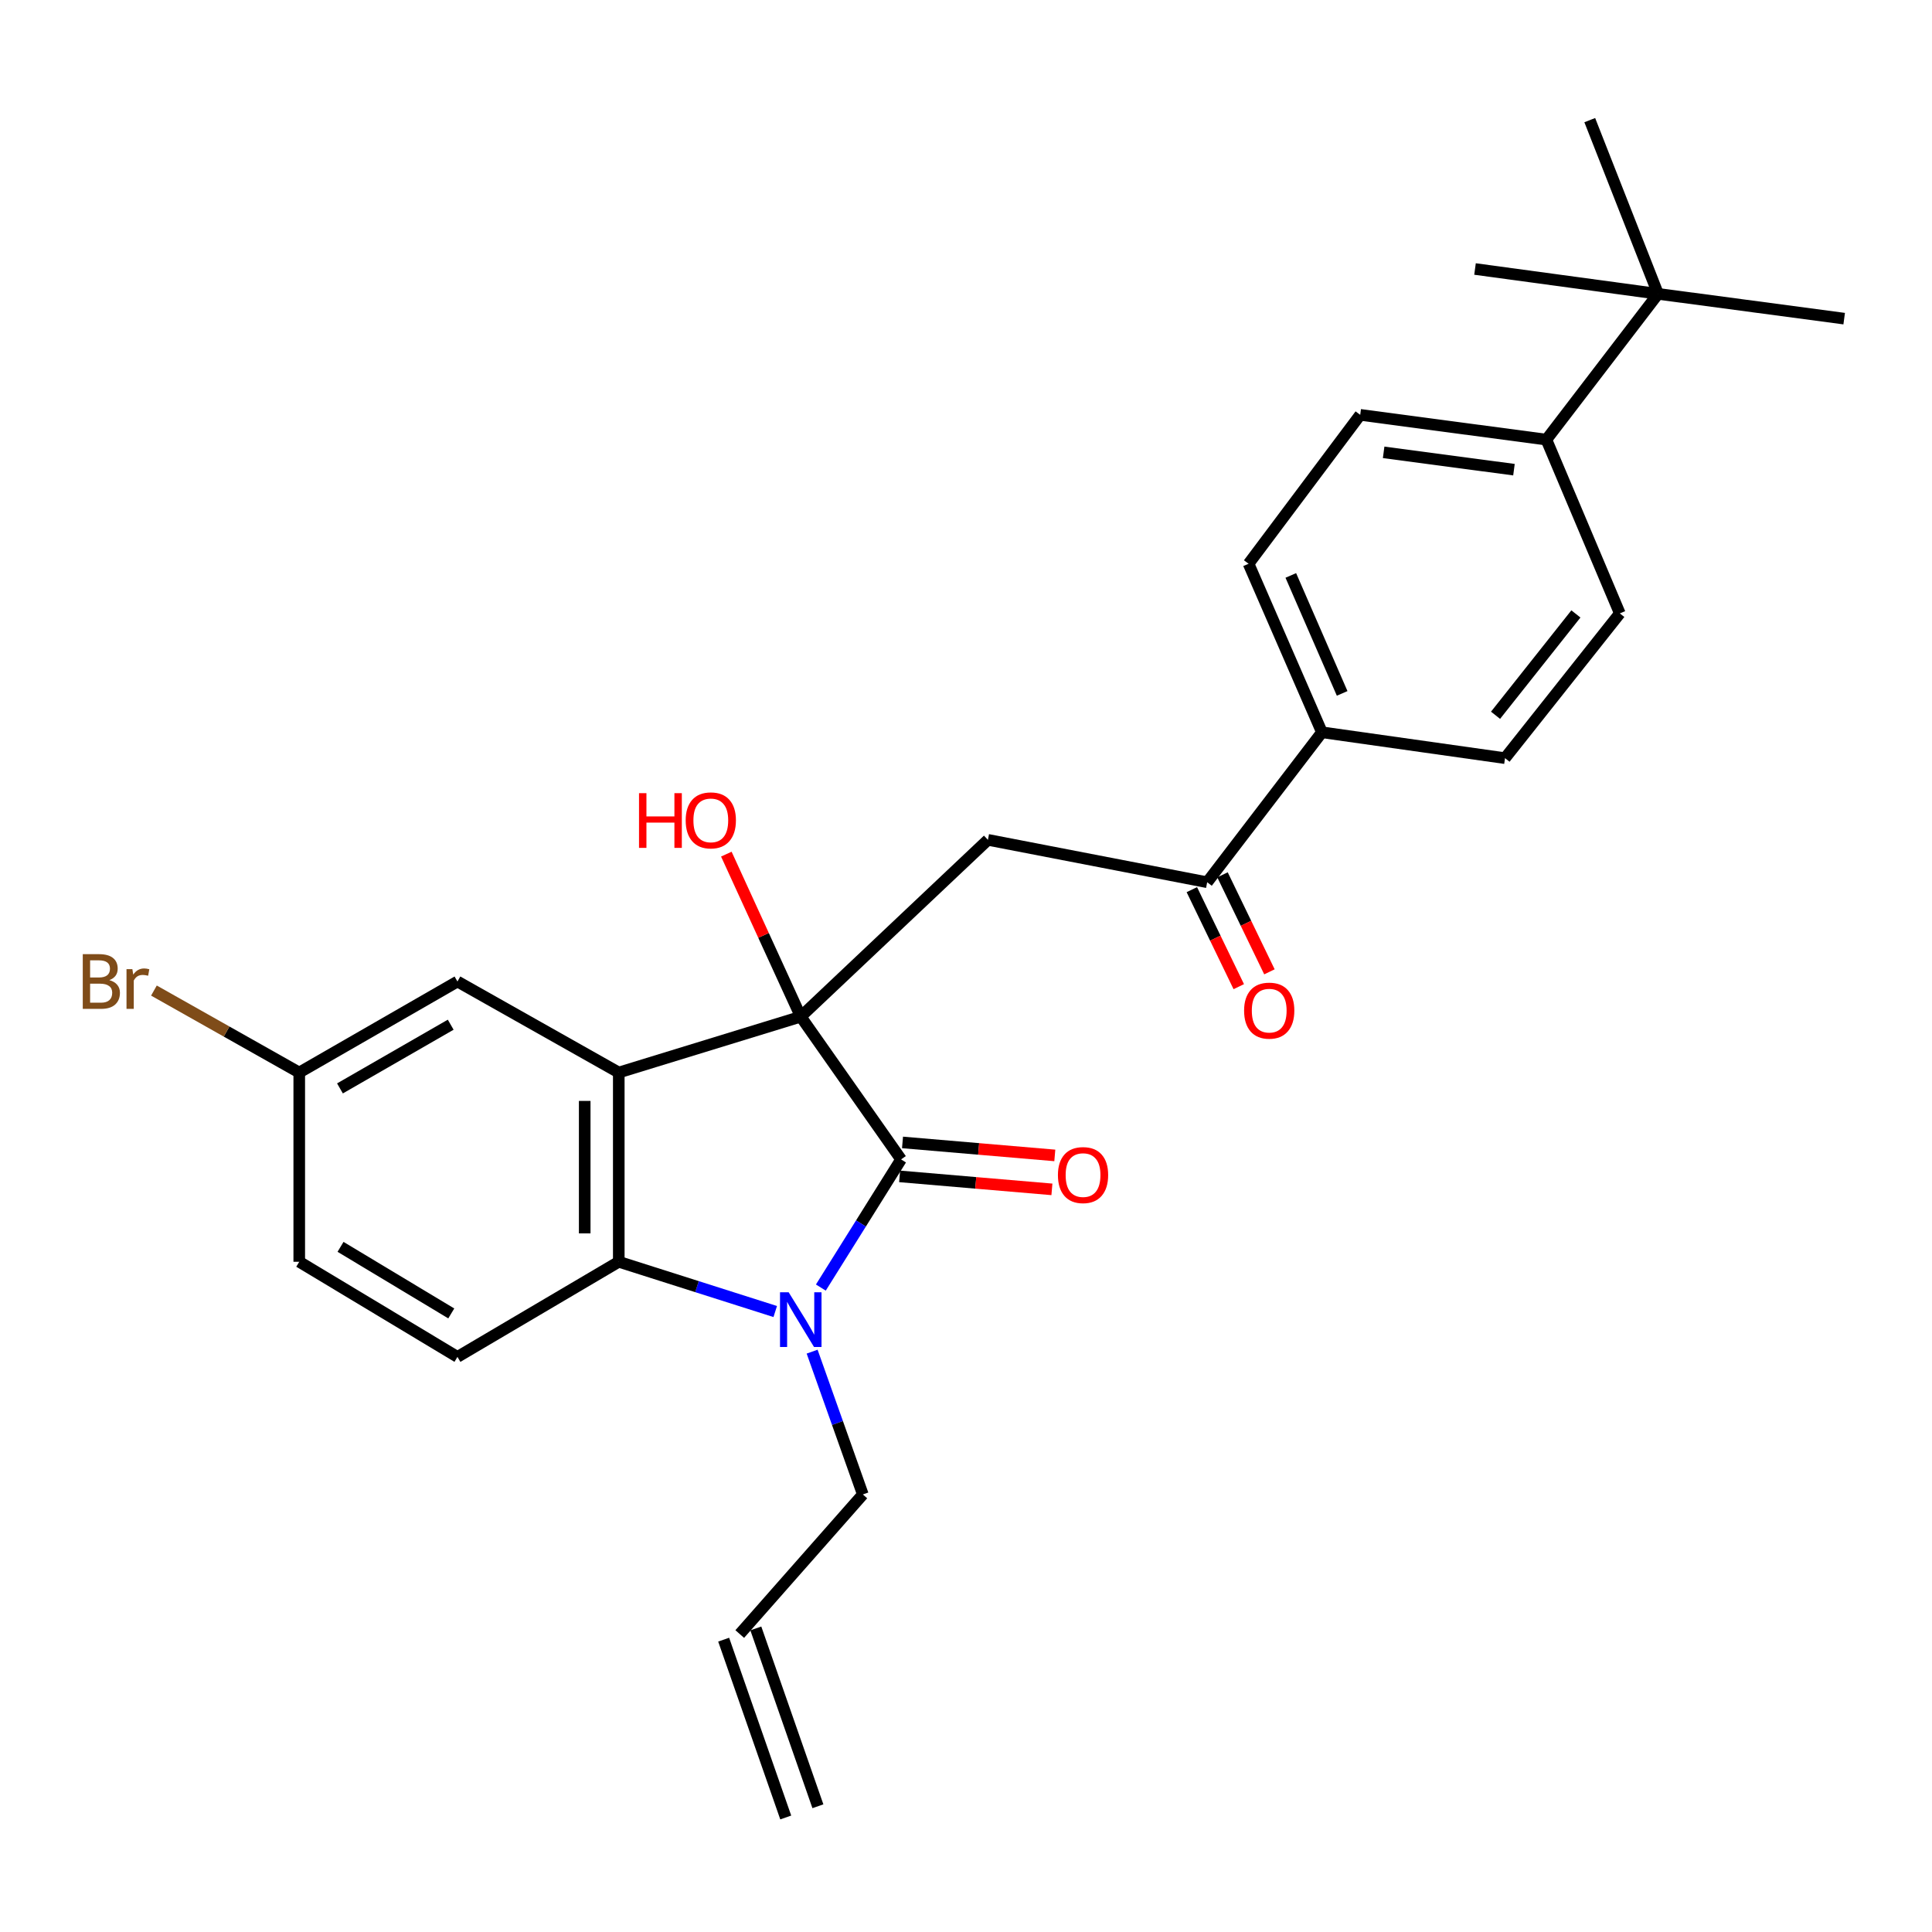 <?xml version='1.0' encoding='iso-8859-1'?>
<svg version='1.1' baseProfile='full'
              xmlns='http://www.w3.org/2000/svg'
                      xmlns:rdkit='http://www.rdkit.org/xml'
                      xmlns:xlink='http://www.w3.org/1999/xlink'
                  xml:space='preserve'
width='1000px' height='1000px' viewBox='0 0 1000 1000'>
<!-- END OF HEADER -->
<rect style='opacity:1.0;fill:#FFFFFF;stroke:none' width='1000' height='1000' x='0' y='0'> </rect>
<path class='bond-0' d='M 414.474,526.224 L 466.392,600.105' style='fill:none;fill-rule:evenodd;stroke:#000000;stroke-width:6px;stroke-linecap:butt;stroke-linejoin:miter;stroke-opacity:1' />
<path class='bond-1' d='M 414.474,526.224 L 320.276,555.142' style='fill:none;fill-rule:evenodd;stroke:#000000;stroke-width:6px;stroke-linecap:butt;stroke-linejoin:miter;stroke-opacity:1' />
<path class='bond-4' d='M 414.474,526.224 L 511.346,434.7' style='fill:none;fill-rule:evenodd;stroke:#000000;stroke-width:6px;stroke-linecap:butt;stroke-linejoin:miter;stroke-opacity:1' />
<path class='bond-12' d='M 414.474,526.224 L 395.213,484.161' style='fill:none;fill-rule:evenodd;stroke:#000000;stroke-width:6px;stroke-linecap:butt;stroke-linejoin:miter;stroke-opacity:1' />
<path class='bond-12' d='M 395.213,484.161 L 375.952,442.097' style='fill:none;fill-rule:evenodd;stroke:#FF0000;stroke-width:6px;stroke-linecap:butt;stroke-linejoin:miter;stroke-opacity:1' />
<path class='bond-2' d='M 466.392,600.105 L 445.63,633.273' style='fill:none;fill-rule:evenodd;stroke:#000000;stroke-width:6px;stroke-linecap:butt;stroke-linejoin:miter;stroke-opacity:1' />
<path class='bond-2' d='M 445.63,633.273 L 424.869,666.441' style='fill:none;fill-rule:evenodd;stroke:#0000FF;stroke-width:6px;stroke-linecap:butt;stroke-linejoin:miter;stroke-opacity:1' />
<path class='bond-8' d='M 465.643,608.89 L 505.056,612.251' style='fill:none;fill-rule:evenodd;stroke:#000000;stroke-width:6px;stroke-linecap:butt;stroke-linejoin:miter;stroke-opacity:1' />
<path class='bond-8' d='M 505.056,612.251 L 544.468,615.612' style='fill:none;fill-rule:evenodd;stroke:#FF0000;stroke-width:6px;stroke-linecap:butt;stroke-linejoin:miter;stroke-opacity:1' />
<path class='bond-8' d='M 467.142,591.321 L 506.554,594.682' style='fill:none;fill-rule:evenodd;stroke:#000000;stroke-width:6px;stroke-linecap:butt;stroke-linejoin:miter;stroke-opacity:1' />
<path class='bond-8' d='M 506.554,594.682 L 545.967,598.043' style='fill:none;fill-rule:evenodd;stroke:#FF0000;stroke-width:6px;stroke-linecap:butt;stroke-linejoin:miter;stroke-opacity:1' />
<path class='bond-3' d='M 320.276,555.142 L 320.276,653.092' style='fill:none;fill-rule:evenodd;stroke:#000000;stroke-width:6px;stroke-linecap:butt;stroke-linejoin:miter;stroke-opacity:1' />
<path class='bond-3' d='M 302.643,569.834 L 302.643,638.399' style='fill:none;fill-rule:evenodd;stroke:#000000;stroke-width:6px;stroke-linecap:butt;stroke-linejoin:miter;stroke-opacity:1' />
<path class='bond-7' d='M 320.276,555.142 L 236.775,508.033' style='fill:none;fill-rule:evenodd;stroke:#000000;stroke-width:6px;stroke-linecap:butt;stroke-linejoin:miter;stroke-opacity:1' />
<path class='bond-14' d='M 420.355,699.608 L 433.48,736.566' style='fill:none;fill-rule:evenodd;stroke:#0000FF;stroke-width:6px;stroke-linecap:butt;stroke-linejoin:miter;stroke-opacity:1' />
<path class='bond-14' d='M 433.48,736.566 L 446.605,773.523' style='fill:none;fill-rule:evenodd;stroke:#000000;stroke-width:6px;stroke-linecap:butt;stroke-linejoin:miter;stroke-opacity:1' />
<path class='bond-27' d='M 401.263,678.846 L 360.769,665.969' style='fill:none;fill-rule:evenodd;stroke:#0000FF;stroke-width:6px;stroke-linecap:butt;stroke-linejoin:miter;stroke-opacity:1' />
<path class='bond-27' d='M 360.769,665.969 L 320.276,653.092' style='fill:none;fill-rule:evenodd;stroke:#000000;stroke-width:6px;stroke-linecap:butt;stroke-linejoin:miter;stroke-opacity:1' />
<path class='bond-6' d='M 320.276,653.092 L 236.775,702.326' style='fill:none;fill-rule:evenodd;stroke:#000000;stroke-width:6px;stroke-linecap:butt;stroke-linejoin:miter;stroke-opacity:1' />
<path class='bond-5' d='M 511.346,434.7 L 624.833,456.643' style='fill:none;fill-rule:evenodd;stroke:#000000;stroke-width:6px;stroke-linecap:butt;stroke-linejoin:miter;stroke-opacity:1' />
<path class='bond-9' d='M 624.833,456.643 L 684.226,379.029' style='fill:none;fill-rule:evenodd;stroke:#000000;stroke-width:6px;stroke-linecap:butt;stroke-linejoin:miter;stroke-opacity:1' />
<path class='bond-13' d='M 616.896,460.482 L 629.042,485.589' style='fill:none;fill-rule:evenodd;stroke:#000000;stroke-width:6px;stroke-linecap:butt;stroke-linejoin:miter;stroke-opacity:1' />
<path class='bond-13' d='M 629.042,485.589 L 641.188,510.697' style='fill:none;fill-rule:evenodd;stroke:#FF0000;stroke-width:6px;stroke-linecap:butt;stroke-linejoin:miter;stroke-opacity:1' />
<path class='bond-13' d='M 632.769,452.804 L 644.915,477.911' style='fill:none;fill-rule:evenodd;stroke:#000000;stroke-width:6px;stroke-linecap:butt;stroke-linejoin:miter;stroke-opacity:1' />
<path class='bond-13' d='M 644.915,477.911 L 657.061,503.018' style='fill:none;fill-rule:evenodd;stroke:#FF0000;stroke-width:6px;stroke-linecap:butt;stroke-linejoin:miter;stroke-opacity:1' />
<path class='bond-28' d='M 236.775,702.326 L 154.89,653.092' style='fill:none;fill-rule:evenodd;stroke:#000000;stroke-width:6px;stroke-linecap:butt;stroke-linejoin:miter;stroke-opacity:1' />
<path class='bond-28' d='M 233.578,679.829 L 176.259,645.365' style='fill:none;fill-rule:evenodd;stroke:#000000;stroke-width:6px;stroke-linecap:butt;stroke-linejoin:miter;stroke-opacity:1' />
<path class='bond-21' d='M 236.775,508.033 L 154.89,555.142' style='fill:none;fill-rule:evenodd;stroke:#000000;stroke-width:6px;stroke-linecap:butt;stroke-linejoin:miter;stroke-opacity:1' />
<path class='bond-21' d='M 233.285,530.383 L 175.966,563.359' style='fill:none;fill-rule:evenodd;stroke:#000000;stroke-width:6px;stroke-linecap:butt;stroke-linejoin:miter;stroke-opacity:1' />
<path class='bond-15' d='M 684.226,379.029 L 778.992,392.421' style='fill:none;fill-rule:evenodd;stroke:#000000;stroke-width:6px;stroke-linecap:butt;stroke-linejoin:miter;stroke-opacity:1' />
<path class='bond-16' d='M 684.226,379.029 L 646.256,291.796' style='fill:none;fill-rule:evenodd;stroke:#000000;stroke-width:6px;stroke-linecap:butt;stroke-linejoin:miter;stroke-opacity:1' />
<path class='bond-16' d='M 694.698,358.907 L 668.119,297.844' style='fill:none;fill-rule:evenodd;stroke:#000000;stroke-width:6px;stroke-linecap:butt;stroke-linejoin:miter;stroke-opacity:1' />
<path class='bond-10' d='M 858.202,152.096 L 800.406,227.554' style='fill:none;fill-rule:evenodd;stroke:#000000;stroke-width:6px;stroke-linecap:butt;stroke-linejoin:miter;stroke-opacity:1' />
<path class='bond-24' d='M 858.202,152.096 L 822.858,62.179' style='fill:none;fill-rule:evenodd;stroke:#000000;stroke-width:6px;stroke-linecap:butt;stroke-linejoin:miter;stroke-opacity:1' />
<path class='bond-25' d='M 858.202,152.096 L 954.545,164.929' style='fill:none;fill-rule:evenodd;stroke:#000000;stroke-width:6px;stroke-linecap:butt;stroke-linejoin:miter;stroke-opacity:1' />
<path class='bond-26' d='M 858.202,152.096 L 763.465,139.234' style='fill:none;fill-rule:evenodd;stroke:#000000;stroke-width:6px;stroke-linecap:butt;stroke-linejoin:miter;stroke-opacity:1' />
<path class='bond-11' d='M 800.406,227.554 L 704.043,214.722' style='fill:none;fill-rule:evenodd;stroke:#000000;stroke-width:6px;stroke-linecap:butt;stroke-linejoin:miter;stroke-opacity:1' />
<path class='bond-11' d='M 783.624,243.108 L 716.17,234.125' style='fill:none;fill-rule:evenodd;stroke:#000000;stroke-width:6px;stroke-linecap:butt;stroke-linejoin:miter;stroke-opacity:1' />
<path class='bond-29' d='M 800.406,227.554 L 838.414,317.491' style='fill:none;fill-rule:evenodd;stroke:#000000;stroke-width:6px;stroke-linecap:butt;stroke-linejoin:miter;stroke-opacity:1' />
<path class='bond-19' d='M 446.605,773.523 L 382.891,845.778' style='fill:none;fill-rule:evenodd;stroke:#000000;stroke-width:6px;stroke-linecap:butt;stroke-linejoin:miter;stroke-opacity:1' />
<path class='bond-18' d='M 778.992,392.421 L 838.414,317.491' style='fill:none;fill-rule:evenodd;stroke:#000000;stroke-width:6px;stroke-linecap:butt;stroke-linejoin:miter;stroke-opacity:1' />
<path class='bond-18' d='M 774.09,370.225 L 815.685,317.774' style='fill:none;fill-rule:evenodd;stroke:#000000;stroke-width:6px;stroke-linecap:butt;stroke-linejoin:miter;stroke-opacity:1' />
<path class='bond-17' d='M 646.256,291.796 L 704.043,214.722' style='fill:none;fill-rule:evenodd;stroke:#000000;stroke-width:6px;stroke-linecap:butt;stroke-linejoin:miter;stroke-opacity:1' />
<path class='bond-20' d='M 374.568,848.684 L 406.699,940.727' style='fill:none;fill-rule:evenodd;stroke:#000000;stroke-width:6px;stroke-linecap:butt;stroke-linejoin:miter;stroke-opacity:1' />
<path class='bond-20' d='M 391.215,842.873 L 423.346,934.916' style='fill:none;fill-rule:evenodd;stroke:#000000;stroke-width:6px;stroke-linecap:butt;stroke-linejoin:miter;stroke-opacity:1' />
<path class='bond-22' d='M 154.89,555.142 L 154.89,653.092' style='fill:none;fill-rule:evenodd;stroke:#000000;stroke-width:6px;stroke-linecap:butt;stroke-linejoin:miter;stroke-opacity:1' />
<path class='bond-23' d='M 154.89,555.142 L 117.283,533.927' style='fill:none;fill-rule:evenodd;stroke:#000000;stroke-width:6px;stroke-linecap:butt;stroke-linejoin:miter;stroke-opacity:1' />
<path class='bond-23' d='M 117.283,533.927 L 79.677,512.713' style='fill:none;fill-rule:evenodd;stroke:#7F4C19;stroke-width:6px;stroke-linecap:butt;stroke-linejoin:miter;stroke-opacity:1' />
<path  class='atom-3' d='M 408.214 668.888
L 417.494 683.888
Q 418.414 685.368, 419.894 688.048
Q 421.374 690.728, 421.454 690.888
L 421.454 668.888
L 425.214 668.888
L 425.214 697.208
L 421.334 697.208
L 411.374 680.808
Q 410.214 678.888, 408.974 676.688
Q 407.774 674.488, 407.414 673.808
L 407.414 697.208
L 403.734 697.208
L 403.734 668.888
L 408.214 668.888
' fill='#0000FF'/>
<path  class='atom-9' d='M 547.581 608.218
Q 547.581 601.418, 550.941 597.618
Q 554.301 593.818, 560.581 593.818
Q 566.861 593.818, 570.221 597.618
Q 573.581 601.418, 573.581 608.218
Q 573.581 615.098, 570.181 619.018
Q 566.781 622.898, 560.581 622.898
Q 554.341 622.898, 550.941 619.018
Q 547.581 615.138, 547.581 608.218
M 560.581 619.698
Q 564.901 619.698, 567.221 616.818
Q 569.581 613.898, 569.581 608.218
Q 569.581 602.658, 567.221 599.858
Q 564.901 597.018, 560.581 597.018
Q 556.261 597.018, 553.901 599.818
Q 551.581 602.618, 551.581 608.218
Q 551.581 613.938, 553.901 616.818
Q 556.261 619.698, 560.581 619.698
' fill='#FF0000'/>
<path  class='atom-13' d='M 330.753 410.542
L 334.593 410.542
L 334.593 422.582
L 349.073 422.582
L 349.073 410.542
L 352.913 410.542
L 352.913 438.862
L 349.073 438.862
L 349.073 425.782
L 334.593 425.782
L 334.593 438.862
L 330.753 438.862
L 330.753 410.542
' fill='#FF0000'/>
<path  class='atom-13' d='M 354.913 424.622
Q 354.913 417.822, 358.273 414.022
Q 361.633 410.222, 367.913 410.222
Q 374.193 410.222, 377.553 414.022
Q 380.913 417.822, 380.913 424.622
Q 380.913 431.502, 377.513 435.422
Q 374.113 439.302, 367.913 439.302
Q 361.673 439.302, 358.273 435.422
Q 354.913 431.542, 354.913 424.622
M 367.913 436.102
Q 372.233 436.102, 374.553 433.222
Q 376.913 430.302, 376.913 424.622
Q 376.913 419.062, 374.553 416.262
Q 372.233 413.422, 367.913 413.422
Q 363.593 413.422, 361.233 416.222
Q 358.913 419.022, 358.913 424.622
Q 358.913 430.342, 361.233 433.222
Q 363.593 436.102, 367.913 436.102
' fill='#FF0000'/>
<path  class='atom-14' d='M 643.944 523.101
Q 643.944 516.301, 647.304 512.501
Q 650.664 508.701, 656.944 508.701
Q 663.224 508.701, 666.584 512.501
Q 669.944 516.301, 669.944 523.101
Q 669.944 529.981, 666.544 533.901
Q 663.144 537.781, 656.944 537.781
Q 650.704 537.781, 647.304 533.901
Q 643.944 530.021, 643.944 523.101
M 656.944 534.581
Q 661.264 534.581, 663.584 531.701
Q 665.944 528.781, 665.944 523.101
Q 665.944 517.541, 663.584 514.741
Q 661.264 511.901, 656.944 511.901
Q 652.624 511.901, 650.264 514.701
Q 647.944 517.501, 647.944 523.101
Q 647.944 528.821, 650.264 531.701
Q 652.624 534.581, 656.944 534.581
' fill='#FF0000'/>
<path  class='atom-24' d='M 56.599 507.313
Q 59.319 508.073, 60.679 509.753
Q 62.08 511.393, 62.08 513.833
Q 62.08 517.753, 59.559 519.993
Q 57.08 522.193, 52.359 522.193
L 42.84 522.193
L 42.84 493.873
L 51.2 493.873
Q 56.039 493.873, 58.48 495.833
Q 60.919 497.793, 60.919 501.393
Q 60.919 505.673, 56.599 507.313
M 46.639 497.073
L 46.639 505.953
L 51.2 505.953
Q 53.999 505.953, 55.44 504.833
Q 56.919 503.673, 56.919 501.393
Q 56.919 497.073, 51.2 497.073
L 46.639 497.073
M 52.359 518.993
Q 55.12 518.993, 56.599 517.673
Q 58.08 516.353, 58.08 513.833
Q 58.08 511.513, 56.44 510.353
Q 54.84 509.153, 51.76 509.153
L 46.639 509.153
L 46.639 518.993
L 52.359 518.993
' fill='#7F4C19'/>
<path  class='atom-24' d='M 68.519 501.633
L 68.96 504.473
Q 71.12 501.273, 74.639 501.273
Q 75.76 501.273, 77.279 501.673
L 76.68 505.033
Q 74.96 504.633, 73.999 504.633
Q 72.32 504.633, 71.2 505.313
Q 70.12 505.953, 69.24 507.513
L 69.24 522.193
L 65.48 522.193
L 65.48 501.633
L 68.519 501.633
' fill='#7F4C19'/>
</svg>
